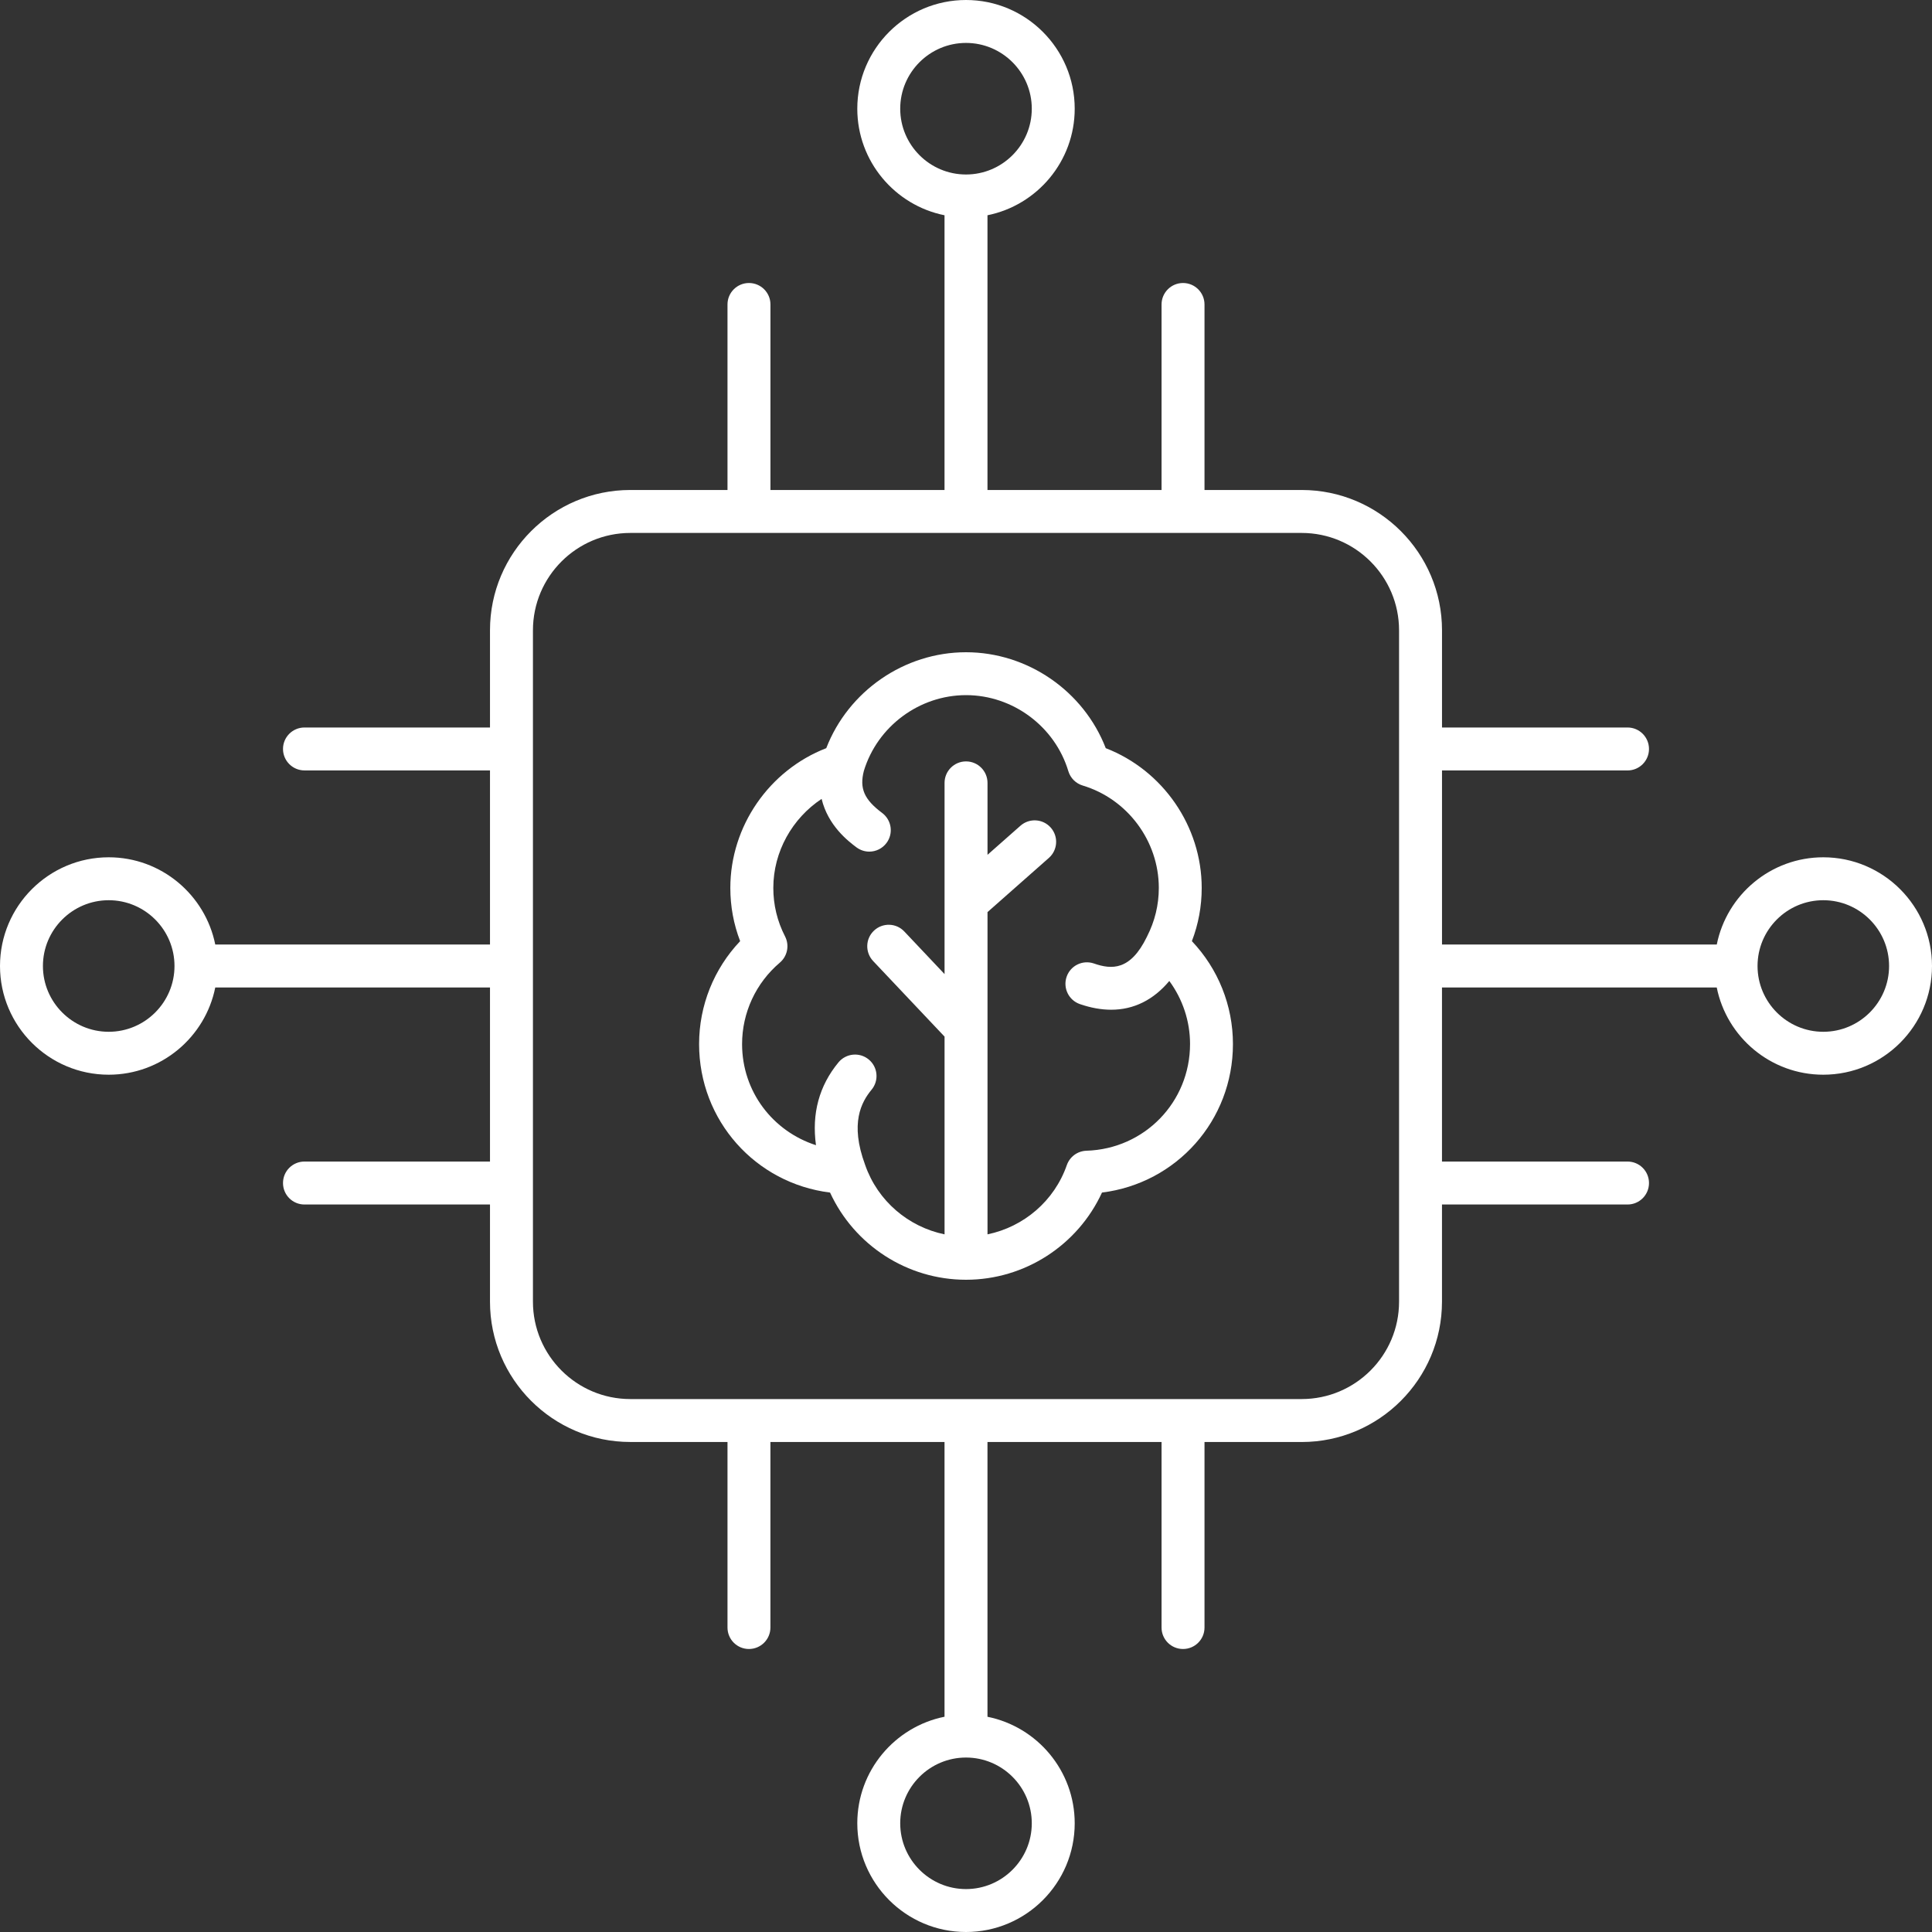 <svg width="60" height="60" viewBox="0 0 60 60" fill="none" xmlns="http://www.w3.org/2000/svg">
<rect x="0" y="0" width="60" height="60" fill="#333333" stroke="none"/>
<path d="M37.32 27.575C37.32 25.657 36.112 23.92 34.34 23.235C33.656 21.465 31.919 20.256 30 20.256C28.082 20.256 26.345 21.465 25.66 23.235C23.89 23.92 22.681 25.657 22.681 27.575C22.681 28.146 22.783 28.701 22.986 29.228C22.17 30.088 21.711 31.228 21.711 32.424C21.711 34.802 23.464 36.749 25.778 37.036C26.531 38.672 28.176 39.744 30 39.744C31.824 39.744 33.47 38.672 34.223 37.036C36.536 36.749 38.29 34.802 38.29 32.424C38.29 31.228 37.831 30.088 37.015 29.228C37.218 28.7 37.32 28.146 37.32 27.575ZM33.74 35.737C33.464 35.746 33.222 35.923 33.131 36.184C32.742 37.3 31.792 38.101 30.668 38.334V28.326L32.574 26.643C32.85 26.399 32.876 25.978 32.632 25.702C32.388 25.426 31.968 25.4 31.691 25.644L30.668 26.547V24.313C30.668 23.945 30.369 23.646 30.001 23.646C29.633 23.646 29.334 23.945 29.334 24.313V30.251L28.085 28.929C27.832 28.66 27.409 28.649 27.142 28.902C26.874 29.154 26.863 29.576 27.115 29.845L29.334 32.193V38.334C28.21 38.101 27.26 37.3 26.87 36.184C26.87 36.182 26.868 36.18 26.867 36.177C26.866 36.175 26.867 36.174 26.866 36.172C26.388 34.881 26.752 34.224 27.068 33.841C27.303 33.557 27.263 33.137 26.979 32.903C26.696 32.669 26.276 32.709 26.04 32.992C25.438 33.722 25.206 34.584 25.341 35.565C24.003 35.135 23.046 33.903 23.046 32.424C23.046 31.45 23.474 30.528 24.219 29.895C24.455 29.694 24.522 29.358 24.381 29.082C24.138 28.61 24.016 28.102 24.016 27.575C24.016 26.448 24.604 25.415 25.516 24.81C25.715 25.64 26.339 26.121 26.598 26.315C26.718 26.404 26.858 26.448 26.996 26.448C27.2 26.448 27.4 26.355 27.531 26.18C27.752 25.886 27.691 25.468 27.396 25.247C26.837 24.829 26.688 24.485 26.828 23.941C27.25 22.555 28.552 21.588 30.002 21.588C31.454 21.588 32.761 22.56 33.179 23.951C33.244 24.165 33.412 24.332 33.626 24.396C35.017 24.814 35.988 26.121 35.988 27.575C35.988 28.102 35.865 28.608 35.623 29.082C35.622 29.084 35.622 29.087 35.621 29.089C35.62 29.091 35.618 29.093 35.617 29.095C35.106 30.146 34.524 30.114 33.973 29.922C33.625 29.802 33.245 29.986 33.125 30.334C33.005 30.683 33.189 31.062 33.537 31.183C33.876 31.3 34.201 31.358 34.51 31.358C35.212 31.358 35.824 31.052 36.314 30.465C36.728 31.029 36.958 31.711 36.958 32.423C36.957 34.227 35.544 35.682 33.74 35.737Z" fill="white"/>
<path d="M56.624 26.624C54.991 26.624 53.626 27.79 53.316 29.333H44.783V23.927H50.545C50.913 23.927 51.211 23.628 51.211 23.26C51.211 22.892 50.913 22.593 50.545 22.593H44.783V19.575C44.783 17.172 42.828 15.217 40.425 15.217H37.407V9.456C37.407 9.088 37.109 8.789 36.74 8.789C36.371 8.789 36.073 9.088 36.073 9.456V15.217H30.667V6.685C32.21 6.374 33.376 5.009 33.376 3.376C33.376 1.514 31.862 0 30 0C28.139 0 26.624 1.514 26.624 3.376C26.624 5.009 27.79 6.375 29.333 6.685V15.217H23.927V9.455C23.927 9.087 23.628 8.789 23.26 8.789C22.892 8.789 22.593 9.087 22.593 9.455V15.217H19.575C17.172 15.217 15.217 17.171 15.217 19.574V22.593H9.456C9.088 22.593 8.789 22.891 8.789 23.259C8.789 23.627 9.088 23.926 9.456 23.926H15.217V29.333H6.685C6.374 27.79 5.009 26.624 3.376 26.624C1.514 26.624 0 28.139 0 30C0 31.862 1.514 33.376 3.376 33.376C5.009 33.376 6.375 32.21 6.685 30.667H15.217V36.073H9.455C9.087 36.073 8.789 36.371 8.789 36.74C8.789 37.109 9.087 37.407 9.455 37.407H15.217V40.425C15.217 42.827 17.171 44.782 19.574 44.782H22.593V50.544C22.593 50.913 22.891 51.211 23.259 51.211C23.627 51.211 23.926 50.913 23.926 50.544V44.782H29.333V53.315C27.79 53.625 26.624 54.99 26.624 56.623C26.624 58.486 28.139 60 30 60C31.862 60 33.376 58.486 33.376 56.624C33.376 54.991 32.21 53.626 30.667 53.316V44.783H36.073V50.545C36.073 50.913 36.371 51.211 36.74 51.211C37.109 51.211 37.407 50.913 37.407 50.545V44.783H40.425C42.827 44.783 44.782 42.828 44.782 40.425V37.407H50.544C50.913 37.407 51.211 37.109 51.211 36.74C51.211 36.371 50.913 36.073 50.544 36.073H44.782V30.667H53.315C53.625 32.21 54.99 33.376 56.623 33.376C58.486 33.376 60 31.862 60 30C60 28.139 58.486 26.624 56.624 26.624ZM27.957 3.376C27.957 2.25 28.874 1.333 30 1.333C31.126 1.333 32.043 2.25 32.043 3.376C32.043 4.503 31.126 5.419 30 5.419C28.874 5.419 27.957 4.503 27.957 3.376ZM3.376 32.043C2.25 32.043 1.333 31.126 1.333 30C1.333 28.874 2.25 27.957 3.376 27.957C4.503 27.957 5.419 28.874 5.419 30C5.419 31.126 4.503 32.043 3.376 32.043ZM32.043 56.624C32.043 57.75 31.126 58.667 30 58.667C28.874 58.667 27.957 57.75 27.957 56.624C27.957 55.498 28.874 54.582 30 54.582C31.126 54.582 32.043 55.497 32.043 56.624ZM43.449 40.425C43.449 42.093 42.093 43.449 40.425 43.449H19.575C17.907 43.449 16.551 42.093 16.551 40.425V19.575C16.551 17.907 17.907 16.551 19.575 16.551H40.425C42.093 16.551 43.449 17.907 43.449 19.575V40.425ZM56.624 32.043C55.498 32.043 54.582 31.126 54.582 30C54.582 28.874 55.498 27.957 56.624 27.957C57.75 27.957 58.667 28.874 58.667 30C58.667 31.126 57.75 32.043 56.624 32.043Z" fill="white"/>
</svg>
